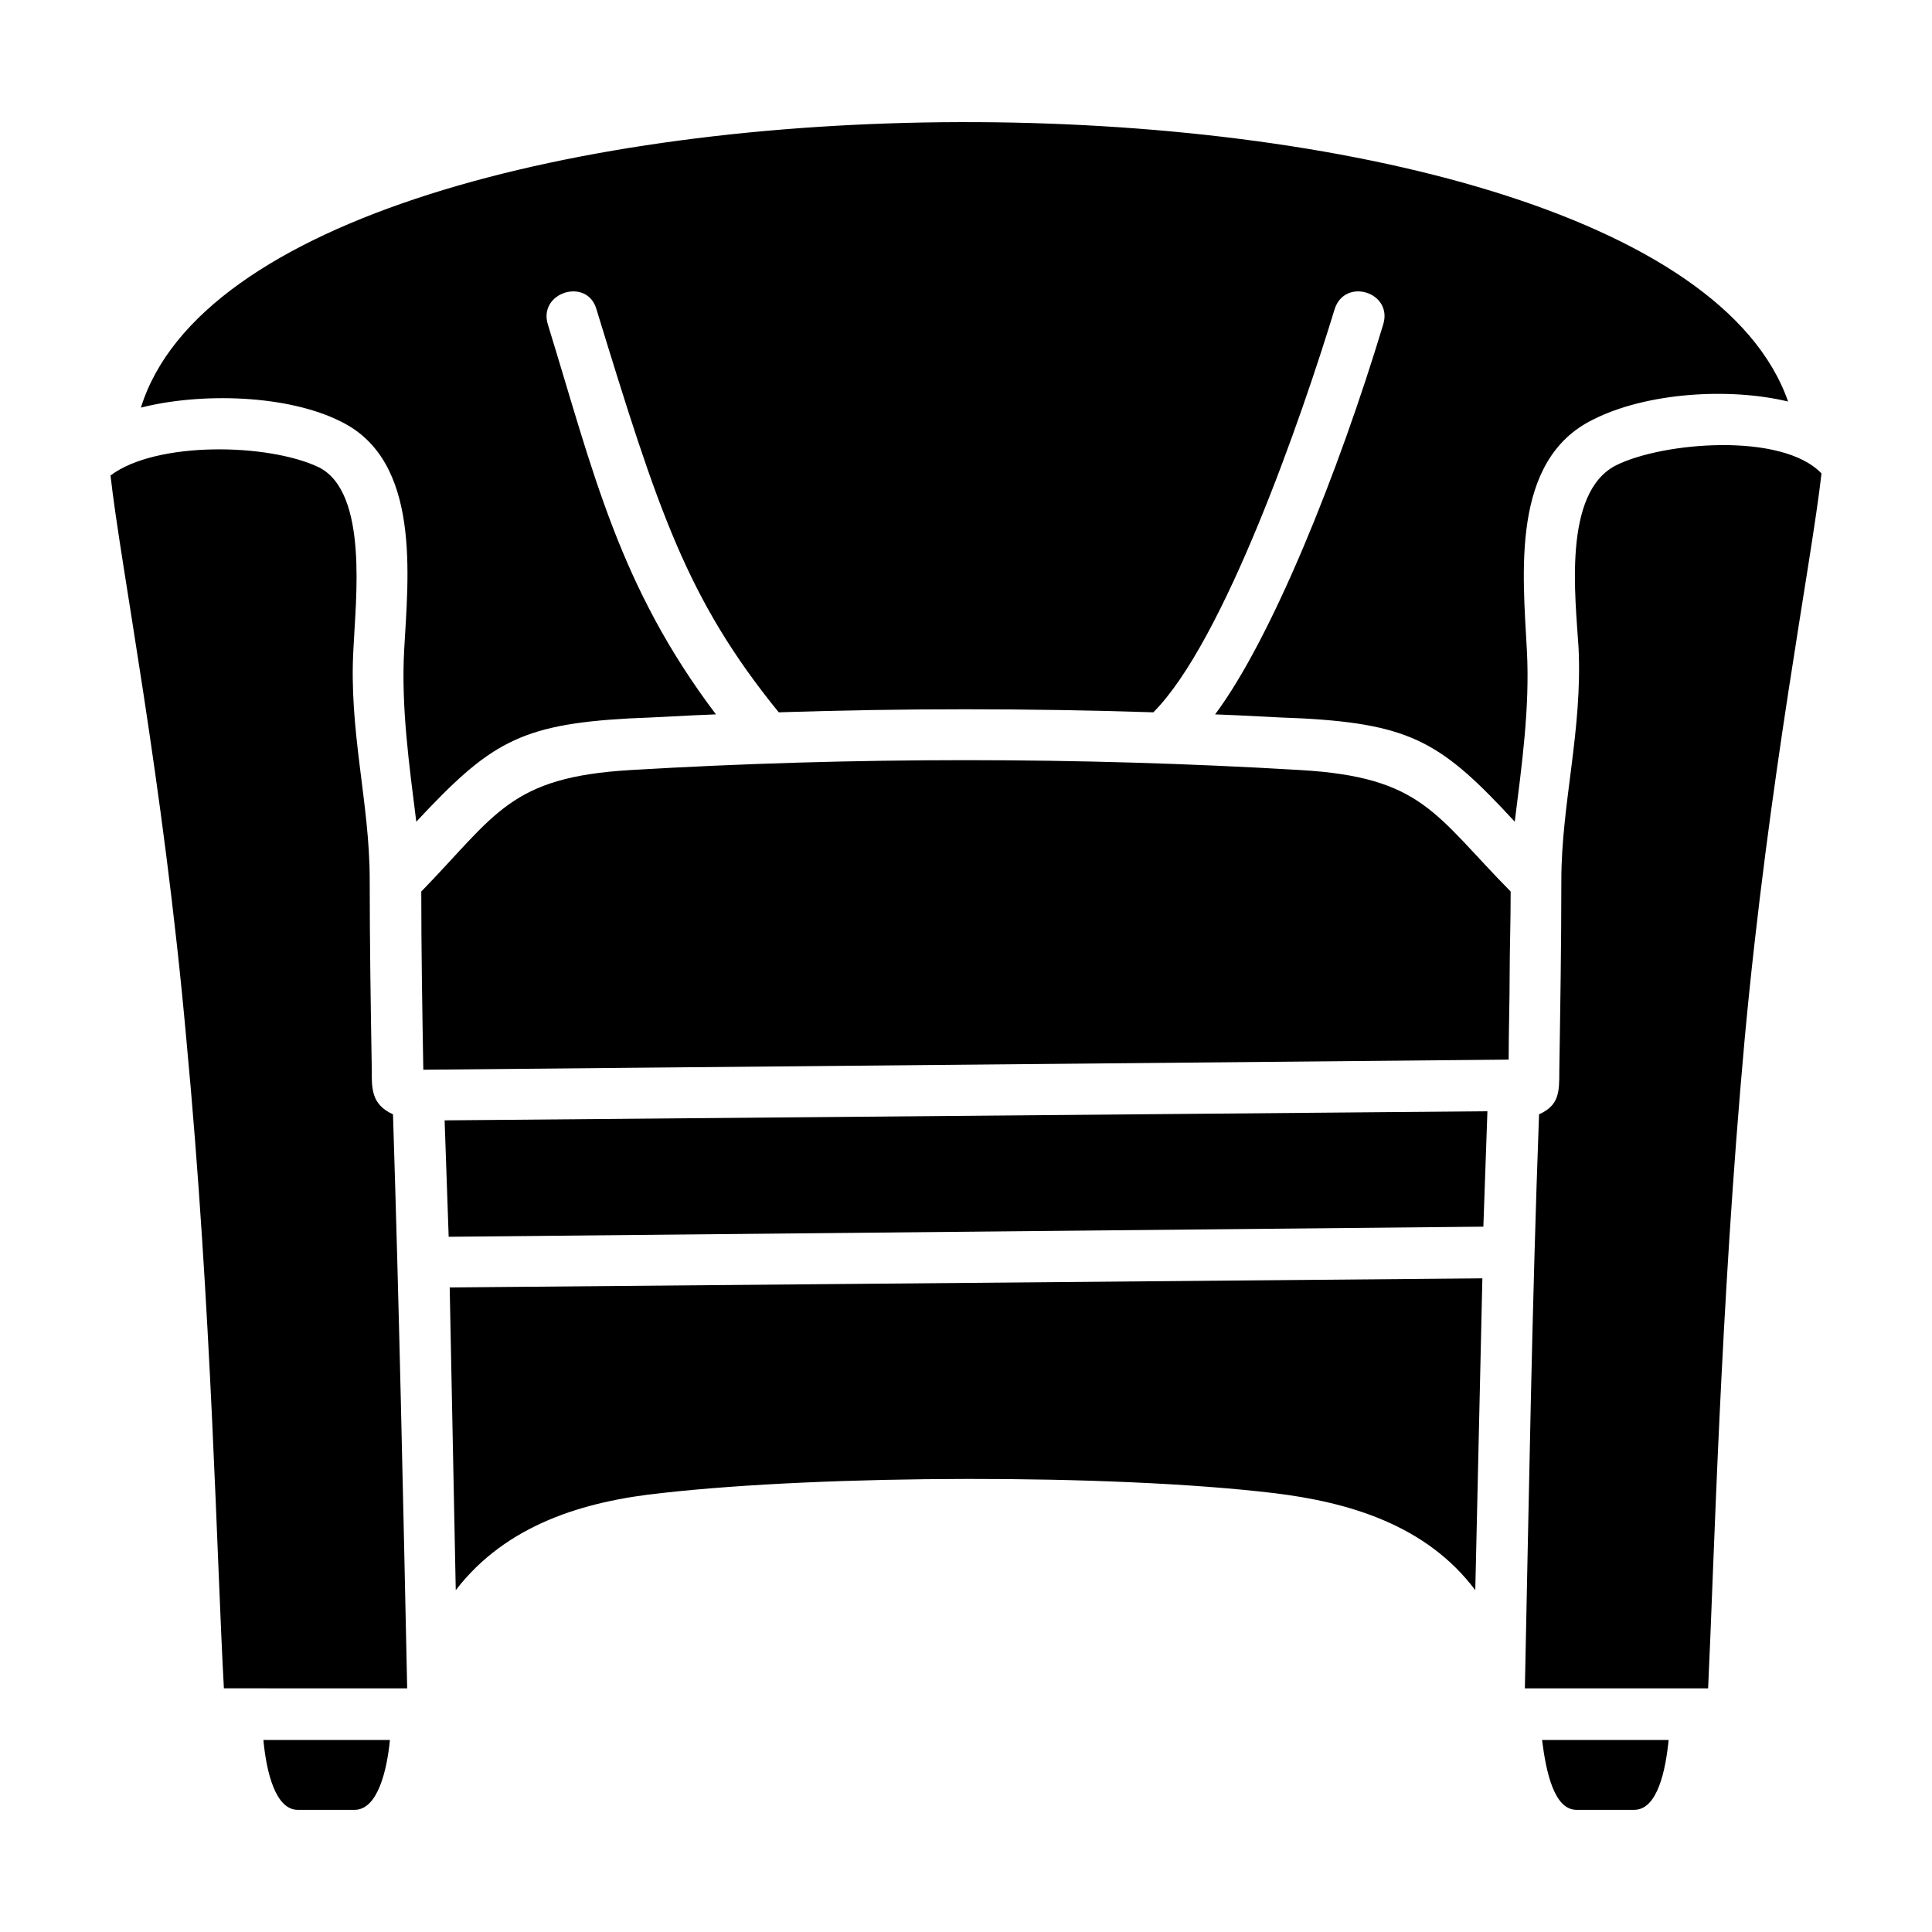 <?xml version="1.0" encoding="UTF-8"?>
<!-- Uploaded to: ICON Repo, www.iconrepo.com, Generator: ICON Repo Mixer Tools -->
<svg fill="#000000" width="800px" height="800px" version="1.1" viewBox="144 144 512 512" xmlns="http://www.w3.org/2000/svg">
 <path d="m264.78 565.41c13.418-17.441 34.074-23.609 54.734-25.754 42.93-4.832 118.86-5.098 161.79 0 20.391 2.414 40.785 8.586 53.66 25.754l1.879-82.637-273.67 2.414zm-17.441 39.703c-0.805 8.051-3.219 18.516-9.391 18.516h-15.023c-5.906 0-8.316-9.926-9.125-18.516zm-44.004-13.684c-1.879-33.539-3.219-100.61-9.926-171.71-6.172-69.215-17.438-125.56-20.121-149.71 12.07-9.125 41.855-8.586 55.27-2.144 13.145 6.707 9.656 35.418 9.125 47.758-1.34 22 4.293 41.051 4.293 61.441 0 16.637 0.266 33.273 0.539 49.902 0 5.367-0.266 9.656 5.633 12.344 1.613 50.707 2.684 101.15 3.758 152.12l-48.57-0.004zm423.38-321.96c-2.684 23.879-13.949 80.488-20.391 150.25-6.438 71.098-8.051 138.18-9.656 171.71h-48.562c1.074-50.707 1.879-101.42 3.758-152.12 5.367-2.414 5.367-5.906 5.367-11.539 0.266-16.902 0.539-33.539 0.539-50.441 0-20.391 5.633-39.711 4.559-61.711-0.805-13.145-4.293-41.051 9.926-48.297 12.34-6.168 44-8.852 54.461 2.152zm-40.508 335.64c-0.805 8.051-2.953 18.516-9.125 18.516h-15.297c-5.906 0-8.051-9.926-9.125-18.516zm-40.785-243.35c1.879-15.023 4.027-30.32 3.219-45.344-1.074-20.391-4.293-50.441 17.441-61.172 14.219-7.246 36.219-8.586 51.781-4.832-34.609-99.266-405.4-98.73-436.52 1.613 15.828-4.027 38.902-3.488 53.121 3.758 21.195 10.465 17.707 41.051 16.637 60.633-0.805 15.023 1.34 30.32 3.219 45.344 19.316-20.66 27.102-25.754 56.34-27.367 7.512-0.266 15.289-0.805 23.074-1.074-25.754-34.074-32.465-64.125-44.535-103.3-2.684-8.586 10.465-12.609 12.879-4.027 16.367 53.395 23.879 76.734 48.297 106.78 33-1.074 66.004-1.074 99.27 0 18.781-18.781 39.438-78.613 48.027-106.78 2.684-8.586 15.562-4.559 12.879 4.027-11.805 39.172-29.512 83.176-44.535 103.3 7.777 0.266 15.562 0.805 23.34 1.074 28.969 1.609 37.02 6.711 56.07 27.367zm-8.316 107.32 1.074-30.586-276.35 2.414 1.074 30.852zm6.703-44.27c0-7.512 0.266-15.297 0.266-22.809 0-6.172 0.266-13.418 0.266-21.734-20.121-20.391-23.34-30.32-55.809-32.199-58.758-3.488-118.59-3.488-177.35 0-32.199 1.879-35.684 11.805-55.539 32.199 0 15.562 0.266 31.391 0.539 47.223z" fill-rule="evenodd"/>
</svg>